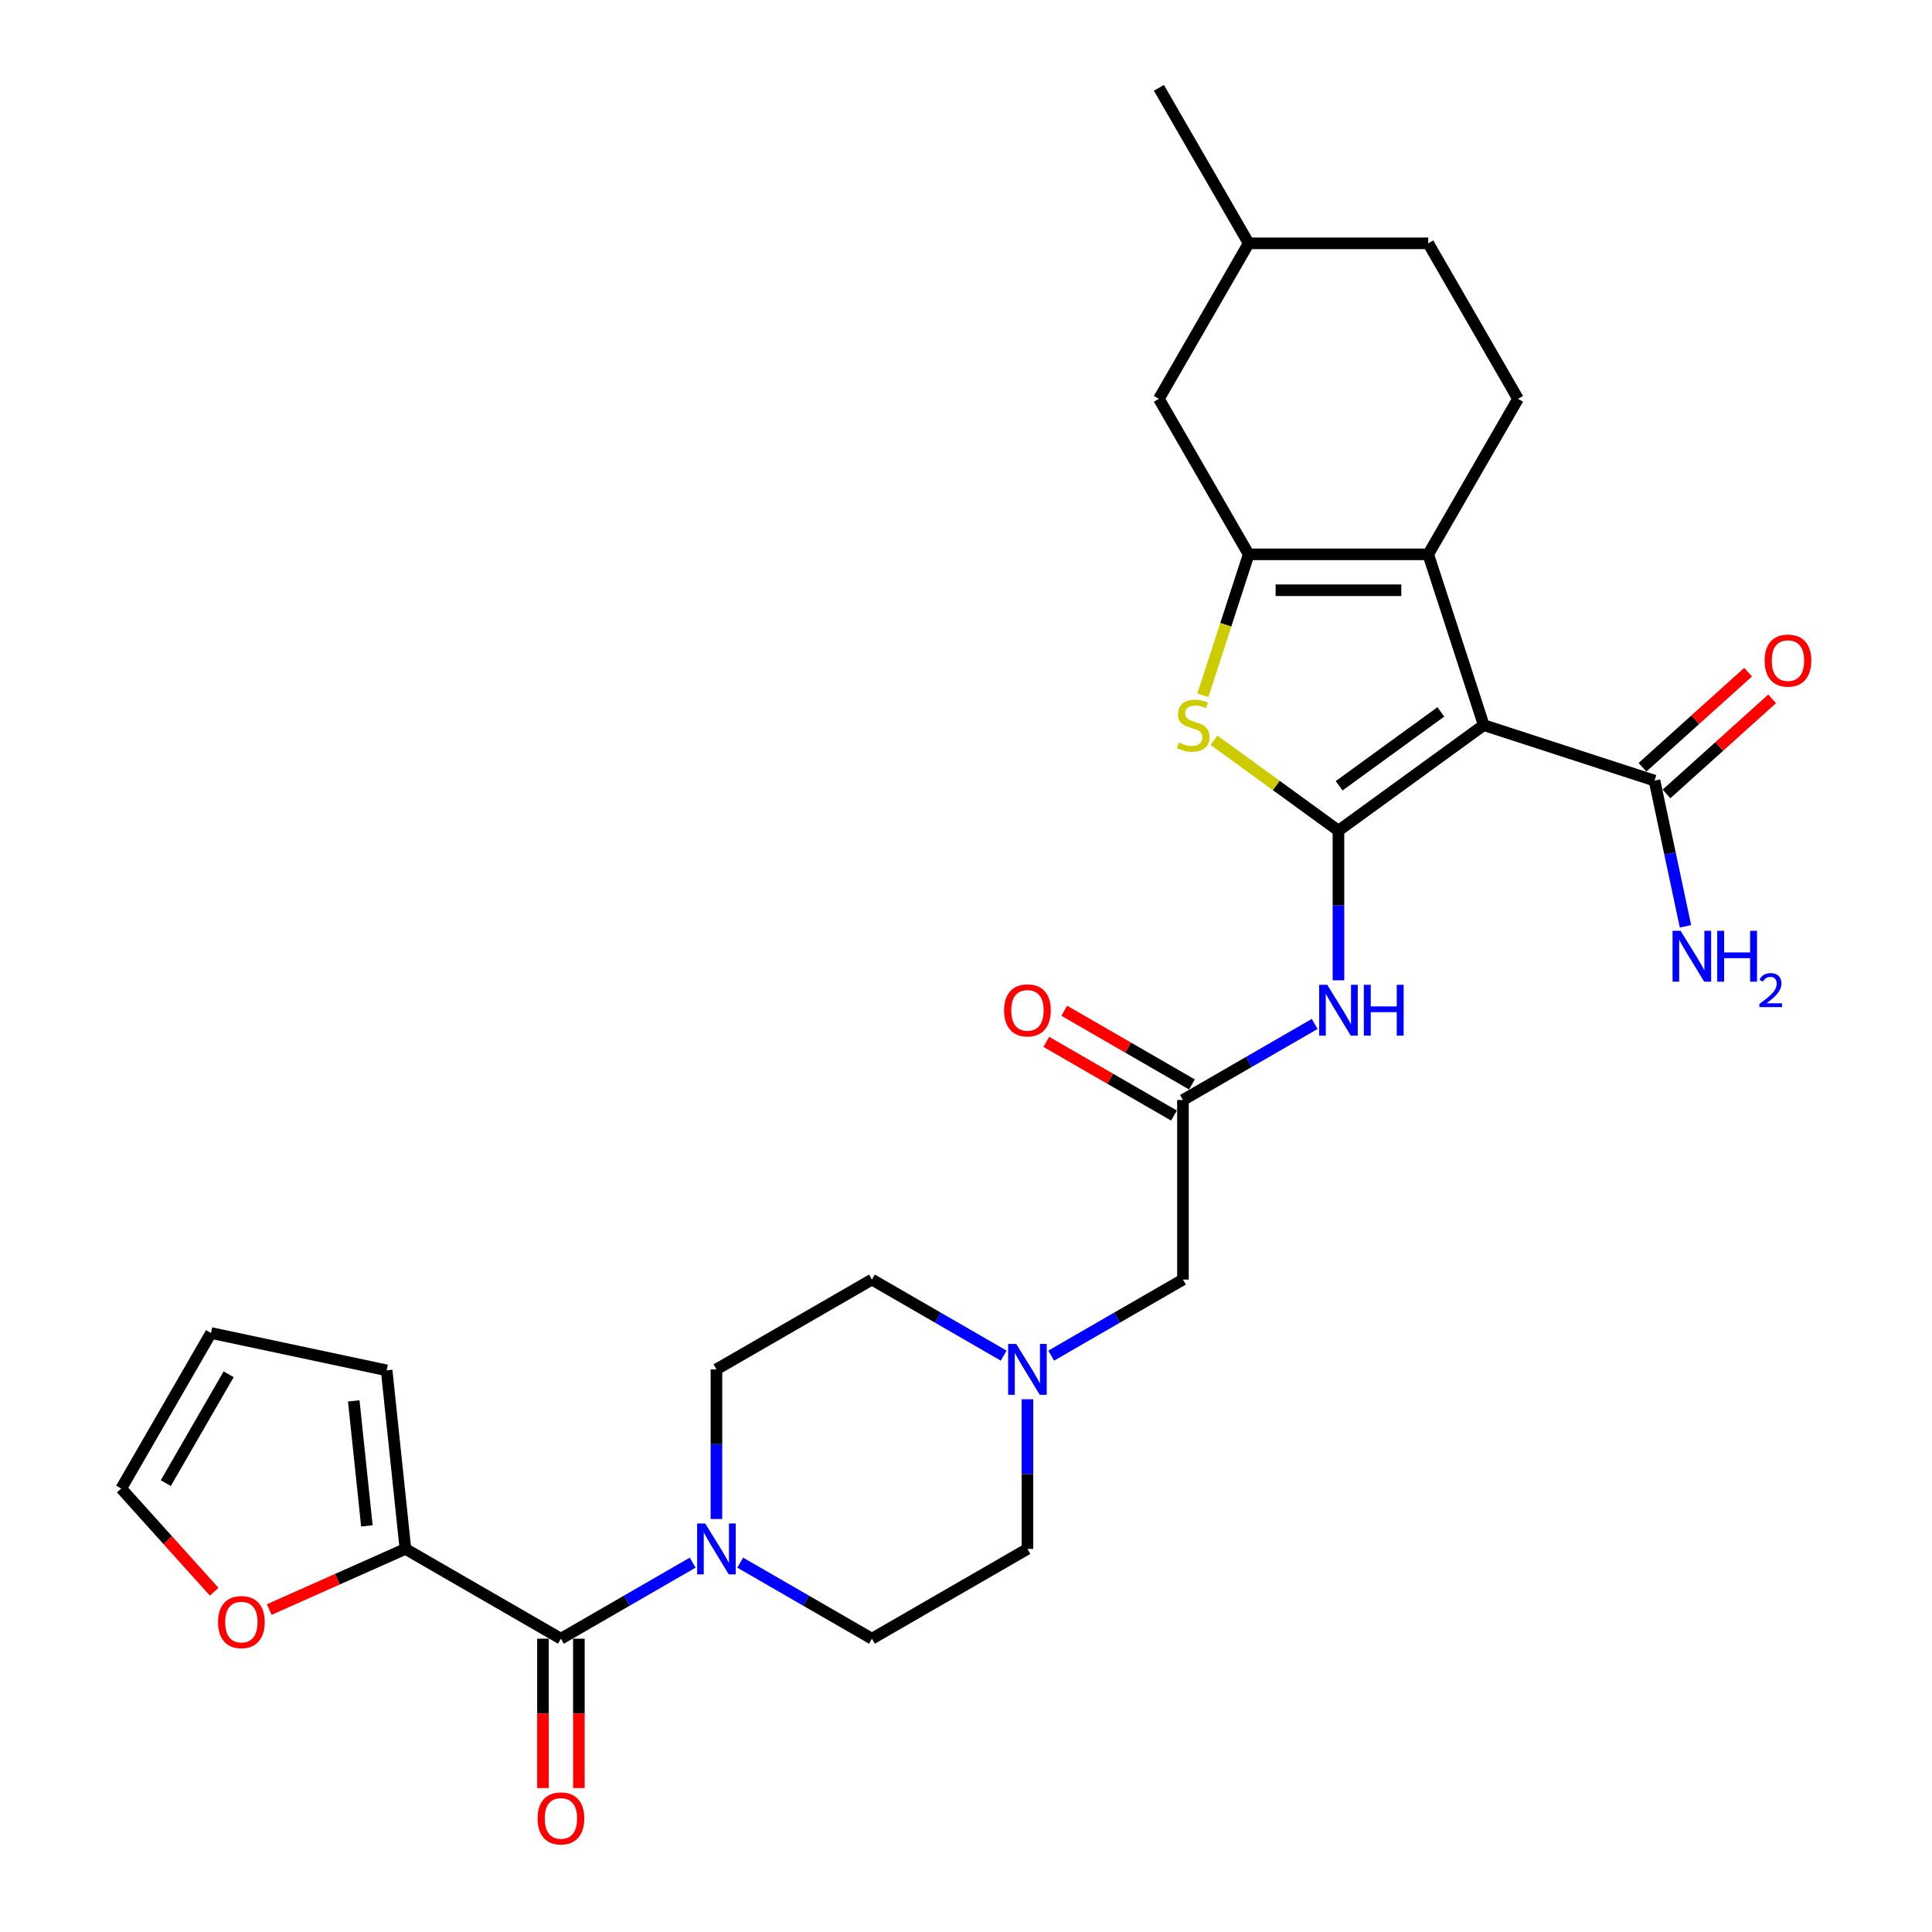 <?xml version='1.0' encoding='iso-8859-1'?>
<svg version='1.1' baseProfile='full'
              xmlns='http://www.w3.org/2000/svg'
                      xmlns:rdkit='http://www.rdkit.org/xml'
                      xmlns:xlink='http://www.w3.org/1999/xlink'
                  xml:space='preserve'
width='1000px' height='1000px' viewBox='0 0 1000 1000'>
<!-- END OF HEADER -->
<rect style='opacity:1.0;fill:#FFFFFF;stroke:none' width='1000' height='1000' x='0' y='0'> </rect>
<path class='bond-0' d='M 692.784,429.948 L 767.976,375.318' style='fill:none;fill-rule:evenodd;stroke:#000000;stroke-width:6px;stroke-linecap:butt;stroke-linejoin:miter;stroke-opacity:1' />
<path class='bond-0' d='M 693.137,406.716 L 745.771,368.475' style='fill:none;fill-rule:evenodd;stroke:#000000;stroke-width:6px;stroke-linecap:butt;stroke-linejoin:miter;stroke-opacity:1' />
<path class='bond-3' d='M 692.784,429.948 L 660.57,406.543' style='fill:none;fill-rule:evenodd;stroke:#000000;stroke-width:6px;stroke-linecap:butt;stroke-linejoin:miter;stroke-opacity:1' />
<path class='bond-3' d='M 660.57,406.543 L 628.355,383.138' style='fill:none;fill-rule:evenodd;stroke:#CCCC00;stroke-width:6px;stroke-linecap:butt;stroke-linejoin:miter;stroke-opacity:1' />
<path class='bond-4' d='M 692.784,429.948 L 692.784,468.677' style='fill:none;fill-rule:evenodd;stroke:#000000;stroke-width:6px;stroke-linecap:butt;stroke-linejoin:miter;stroke-opacity:1' />
<path class='bond-4' d='M 692.784,468.677 L 692.784,507.406' style='fill:none;fill-rule:evenodd;stroke:#0000FF;stroke-width:6px;stroke-linecap:butt;stroke-linejoin:miter;stroke-opacity:1' />
<path class='bond-1' d='M 767.976,375.318 L 739.255,286.925' style='fill:none;fill-rule:evenodd;stroke:#000000;stroke-width:6px;stroke-linecap:butt;stroke-linejoin:miter;stroke-opacity:1' />
<path class='bond-7' d='M 767.976,375.318 L 856.369,404.039' style='fill:none;fill-rule:evenodd;stroke:#000000;stroke-width:6px;stroke-linecap:butt;stroke-linejoin:miter;stroke-opacity:1' />
<path class='bond-11' d='M 739.255,286.925 L 785.726,206.435' style='fill:none;fill-rule:evenodd;stroke:#000000;stroke-width:6px;stroke-linecap:butt;stroke-linejoin:miter;stroke-opacity:1' />
<path class='bond-29' d='M 739.255,286.925 L 646.313,286.925' style='fill:none;fill-rule:evenodd;stroke:#000000;stroke-width:6px;stroke-linecap:butt;stroke-linejoin:miter;stroke-opacity:1' />
<path class='bond-29' d='M 725.314,305.514 L 660.255,305.514' style='fill:none;fill-rule:evenodd;stroke:#000000;stroke-width:6px;stroke-linecap:butt;stroke-linejoin:miter;stroke-opacity:1' />
<path class='bond-2' d='M 646.313,286.925 L 634.462,323.398' style='fill:none;fill-rule:evenodd;stroke:#000000;stroke-width:6px;stroke-linecap:butt;stroke-linejoin:miter;stroke-opacity:1' />
<path class='bond-2' d='M 634.462,323.398 L 622.612,359.871' style='fill:none;fill-rule:evenodd;stroke:#CCCC00;stroke-width:6px;stroke-linecap:butt;stroke-linejoin:miter;stroke-opacity:1' />
<path class='bond-12' d='M 646.313,286.925 L 599.842,206.435' style='fill:none;fill-rule:evenodd;stroke:#000000;stroke-width:6px;stroke-linecap:butt;stroke-linejoin:miter;stroke-opacity:1' />
<path class='bond-9' d='M 680.479,529.995 L 646.386,549.678' style='fill:none;fill-rule:evenodd;stroke:#0000FF;stroke-width:6px;stroke-linecap:butt;stroke-linejoin:miter;stroke-opacity:1' />
<path class='bond-9' d='M 646.386,549.678 L 612.294,569.362' style='fill:none;fill-rule:evenodd;stroke:#000000;stroke-width:6px;stroke-linecap:butt;stroke-linejoin:miter;stroke-opacity:1' />
<path class='bond-5' d='M 290.333,848.188 L 324.425,828.505' style='fill:none;fill-rule:evenodd;stroke:#000000;stroke-width:6px;stroke-linecap:butt;stroke-linejoin:miter;stroke-opacity:1' />
<path class='bond-5' d='M 324.425,828.505 L 358.518,808.822' style='fill:none;fill-rule:evenodd;stroke:#0000FF;stroke-width:6px;stroke-linecap:butt;stroke-linejoin:miter;stroke-opacity:1' />
<path class='bond-8' d='M 290.333,848.188 L 209.843,801.717' style='fill:none;fill-rule:evenodd;stroke:#000000;stroke-width:6px;stroke-linecap:butt;stroke-linejoin:miter;stroke-opacity:1' />
<path class='bond-14' d='M 281.039,848.188 L 281.039,886.843' style='fill:none;fill-rule:evenodd;stroke:#000000;stroke-width:6px;stroke-linecap:butt;stroke-linejoin:miter;stroke-opacity:1' />
<path class='bond-14' d='M 281.039,886.843 L 281.039,925.497' style='fill:none;fill-rule:evenodd;stroke:#FF0000;stroke-width:6px;stroke-linecap:butt;stroke-linejoin:miter;stroke-opacity:1' />
<path class='bond-14' d='M 299.627,848.188 L 299.627,886.843' style='fill:none;fill-rule:evenodd;stroke:#000000;stroke-width:6px;stroke-linecap:butt;stroke-linejoin:miter;stroke-opacity:1' />
<path class='bond-14' d='M 299.627,886.843 L 299.627,925.497' style='fill:none;fill-rule:evenodd;stroke:#FF0000;stroke-width:6px;stroke-linecap:butt;stroke-linejoin:miter;stroke-opacity:1' />
<path class='bond-6' d='M 383.129,808.822 L 417.221,828.505' style='fill:none;fill-rule:evenodd;stroke:#0000FF;stroke-width:6px;stroke-linecap:butt;stroke-linejoin:miter;stroke-opacity:1' />
<path class='bond-6' d='M 417.221,828.505 L 451.314,848.188' style='fill:none;fill-rule:evenodd;stroke:#000000;stroke-width:6px;stroke-linecap:butt;stroke-linejoin:miter;stroke-opacity:1' />
<path class='bond-31' d='M 370.823,786.233 L 370.823,747.504' style='fill:none;fill-rule:evenodd;stroke:#0000FF;stroke-width:6px;stroke-linecap:butt;stroke-linejoin:miter;stroke-opacity:1' />
<path class='bond-31' d='M 370.823,747.504 L 370.823,708.775' style='fill:none;fill-rule:evenodd;stroke:#000000;stroke-width:6px;stroke-linecap:butt;stroke-linejoin:miter;stroke-opacity:1' />
<path class='bond-19' d='M 862.588,410.946 L 889.92,386.337' style='fill:none;fill-rule:evenodd;stroke:#000000;stroke-width:6px;stroke-linecap:butt;stroke-linejoin:miter;stroke-opacity:1' />
<path class='bond-19' d='M 889.92,386.337 L 917.252,361.727' style='fill:none;fill-rule:evenodd;stroke:#FF0000;stroke-width:6px;stroke-linecap:butt;stroke-linejoin:miter;stroke-opacity:1' />
<path class='bond-19' d='M 850.15,397.132 L 877.482,372.523' style='fill:none;fill-rule:evenodd;stroke:#000000;stroke-width:6px;stroke-linecap:butt;stroke-linejoin:miter;stroke-opacity:1' />
<path class='bond-19' d='M 877.482,372.523 L 904.814,347.913' style='fill:none;fill-rule:evenodd;stroke:#FF0000;stroke-width:6px;stroke-linecap:butt;stroke-linejoin:miter;stroke-opacity:1' />
<path class='bond-23' d='M 856.369,404.039 L 864.386,441.753' style='fill:none;fill-rule:evenodd;stroke:#000000;stroke-width:6px;stroke-linecap:butt;stroke-linejoin:miter;stroke-opacity:1' />
<path class='bond-23' d='M 864.386,441.753 L 872.402,479.466' style='fill:none;fill-rule:evenodd;stroke:#0000FF;stroke-width:6px;stroke-linecap:butt;stroke-linejoin:miter;stroke-opacity:1' />
<path class='bond-13' d='M 209.843,801.717 L 174.592,817.411' style='fill:none;fill-rule:evenodd;stroke:#000000;stroke-width:6px;stroke-linecap:butt;stroke-linejoin:miter;stroke-opacity:1' />
<path class='bond-13' d='M 174.592,817.411 L 139.342,833.106' style='fill:none;fill-rule:evenodd;stroke:#FF0000;stroke-width:6px;stroke-linecap:butt;stroke-linejoin:miter;stroke-opacity:1' />
<path class='bond-15' d='M 209.843,801.717 L 200.128,709.284' style='fill:none;fill-rule:evenodd;stroke:#000000;stroke-width:6px;stroke-linecap:butt;stroke-linejoin:miter;stroke-opacity:1' />
<path class='bond-15' d='M 189.899,789.795 L 183.098,725.092' style='fill:none;fill-rule:evenodd;stroke:#000000;stroke-width:6px;stroke-linecap:butt;stroke-linejoin:miter;stroke-opacity:1' />
<path class='bond-18' d='M 612.294,569.362 L 612.294,662.304' style='fill:none;fill-rule:evenodd;stroke:#000000;stroke-width:6px;stroke-linecap:butt;stroke-linejoin:miter;stroke-opacity:1' />
<path class='bond-20' d='M 616.941,561.313 L 583.899,542.236' style='fill:none;fill-rule:evenodd;stroke:#000000;stroke-width:6px;stroke-linecap:butt;stroke-linejoin:miter;stroke-opacity:1' />
<path class='bond-20' d='M 583.899,542.236 L 550.857,523.159' style='fill:none;fill-rule:evenodd;stroke:#FF0000;stroke-width:6px;stroke-linecap:butt;stroke-linejoin:miter;stroke-opacity:1' />
<path class='bond-20' d='M 607.647,577.411 L 574.605,558.334' style='fill:none;fill-rule:evenodd;stroke:#000000;stroke-width:6px;stroke-linecap:butt;stroke-linejoin:miter;stroke-opacity:1' />
<path class='bond-20' d='M 574.605,558.334 L 541.563,539.257' style='fill:none;fill-rule:evenodd;stroke:#FF0000;stroke-width:6px;stroke-linecap:butt;stroke-linejoin:miter;stroke-opacity:1' />
<path class='bond-10' d='M 544.109,701.67 L 578.202,681.987' style='fill:none;fill-rule:evenodd;stroke:#0000FF;stroke-width:6px;stroke-linecap:butt;stroke-linejoin:miter;stroke-opacity:1' />
<path class='bond-10' d='M 578.202,681.987 L 612.294,662.304' style='fill:none;fill-rule:evenodd;stroke:#000000;stroke-width:6px;stroke-linecap:butt;stroke-linejoin:miter;stroke-opacity:1' />
<path class='bond-24' d='M 519.498,701.67 L 485.406,681.987' style='fill:none;fill-rule:evenodd;stroke:#0000FF;stroke-width:6px;stroke-linecap:butt;stroke-linejoin:miter;stroke-opacity:1' />
<path class='bond-24' d='M 485.406,681.987 L 451.314,662.304' style='fill:none;fill-rule:evenodd;stroke:#000000;stroke-width:6px;stroke-linecap:butt;stroke-linejoin:miter;stroke-opacity:1' />
<path class='bond-25' d='M 531.804,724.259 L 531.804,762.988' style='fill:none;fill-rule:evenodd;stroke:#0000FF;stroke-width:6px;stroke-linecap:butt;stroke-linejoin:miter;stroke-opacity:1' />
<path class='bond-25' d='M 531.804,762.988 L 531.804,801.717' style='fill:none;fill-rule:evenodd;stroke:#000000;stroke-width:6px;stroke-linecap:butt;stroke-linejoin:miter;stroke-opacity:1' />
<path class='bond-26' d='M 785.726,206.435 L 739.255,125.945' style='fill:none;fill-rule:evenodd;stroke:#000000;stroke-width:6px;stroke-linecap:butt;stroke-linejoin:miter;stroke-opacity:1' />
<path class='bond-27' d='M 599.842,206.435 L 646.313,125.945' style='fill:none;fill-rule:evenodd;stroke:#000000;stroke-width:6px;stroke-linecap:butt;stroke-linejoin:miter;stroke-opacity:1' />
<path class='bond-21' d='M 110.86,823.887 L 86.803,797.169' style='fill:none;fill-rule:evenodd;stroke:#FF0000;stroke-width:6px;stroke-linecap:butt;stroke-linejoin:miter;stroke-opacity:1' />
<path class='bond-21' d='M 86.803,797.169 L 62.746,770.45' style='fill:none;fill-rule:evenodd;stroke:#000000;stroke-width:6px;stroke-linecap:butt;stroke-linejoin:miter;stroke-opacity:1' />
<path class='bond-22' d='M 200.128,709.284 L 109.217,689.96' style='fill:none;fill-rule:evenodd;stroke:#000000;stroke-width:6px;stroke-linecap:butt;stroke-linejoin:miter;stroke-opacity:1' />
<path class='bond-16' d='M 370.823,708.775 L 451.314,662.304' style='fill:none;fill-rule:evenodd;stroke:#000000;stroke-width:6px;stroke-linecap:butt;stroke-linejoin:miter;stroke-opacity:1' />
<path class='bond-17' d='M 451.314,848.188 L 531.804,801.717' style='fill:none;fill-rule:evenodd;stroke:#000000;stroke-width:6px;stroke-linecap:butt;stroke-linejoin:miter;stroke-opacity:1' />
<path class='bond-32' d='M 62.746,770.45 L 109.217,689.96' style='fill:none;fill-rule:evenodd;stroke:#000000;stroke-width:6px;stroke-linecap:butt;stroke-linejoin:miter;stroke-opacity:1' />
<path class='bond-32' d='M 85.814,767.671 L 118.344,711.328' style='fill:none;fill-rule:evenodd;stroke:#000000;stroke-width:6px;stroke-linecap:butt;stroke-linejoin:miter;stroke-opacity:1' />
<path class='bond-30' d='M 739.255,125.945 L 646.313,125.945' style='fill:none;fill-rule:evenodd;stroke:#000000;stroke-width:6px;stroke-linecap:butt;stroke-linejoin:miter;stroke-opacity:1' />
<path class='bond-28' d='M 646.313,125.945 L 599.842,45.455' style='fill:none;fill-rule:evenodd;stroke:#000000;stroke-width:6px;stroke-linecap:butt;stroke-linejoin:miter;stroke-opacity:1' />
<path  class='atom-4' d='M 610.157 384.352
Q 610.455 384.464, 611.681 384.984
Q 612.908 385.505, 614.247 385.84
Q 615.622 386.137, 616.961 386.137
Q 619.451 386.137, 620.901 384.947
Q 622.351 383.72, 622.351 381.601
Q 622.351 380.151, 621.608 379.259
Q 620.901 378.367, 619.786 377.884
Q 618.671 377.4, 616.812 376.843
Q 614.47 376.136, 613.057 375.467
Q 611.681 374.798, 610.678 373.385
Q 609.711 371.973, 609.711 369.593
Q 609.711 366.284, 611.942 364.24
Q 614.209 362.195, 618.671 362.195
Q 621.719 362.195, 625.177 363.645
L 624.322 366.508
Q 621.162 365.206, 618.782 365.206
Q 616.217 365.206, 614.804 366.284
Q 613.392 367.325, 613.429 369.147
Q 613.429 370.56, 614.135 371.415
Q 614.879 372.27, 615.92 372.753
Q 616.998 373.237, 618.782 373.794
Q 621.162 374.538, 622.574 375.281
Q 623.987 376.025, 624.991 377.549
Q 626.032 379.036, 626.032 381.601
Q 626.032 385.245, 623.578 387.215
Q 621.162 389.148, 617.109 389.148
Q 614.767 389.148, 612.983 388.628
Q 611.235 388.144, 609.153 387.289
L 610.157 384.352
' fill='#CCCC00'/>
<path  class='atom-5' d='M 686.966 509.73
L 695.591 523.671
Q 696.446 525.047, 697.822 527.538
Q 699.197 530.029, 699.272 530.177
L 699.272 509.73
L 702.766 509.73
L 702.766 536.051
L 699.16 536.051
L 689.903 520.809
Q 688.825 519.024, 687.673 516.979
Q 686.557 514.935, 686.223 514.303
L 686.223 536.051
L 682.802 536.051
L 682.802 509.73
L 686.966 509.73
' fill='#0000FF'/>
<path  class='atom-5' d='M 705.926 509.73
L 709.495 509.73
L 709.495 520.92
L 722.953 520.92
L 722.953 509.73
L 726.522 509.73
L 726.522 536.051
L 722.953 536.051
L 722.953 523.894
L 709.495 523.894
L 709.495 536.051
L 705.926 536.051
L 705.926 509.73
' fill='#0000FF'/>
<path  class='atom-7' d='M 365.005 788.556
L 373.63 802.498
Q 374.485 803.873, 375.861 806.364
Q 377.236 808.855, 377.311 809.004
L 377.311 788.556
L 380.805 788.556
L 380.805 814.878
L 377.199 814.878
L 367.942 799.635
Q 366.864 797.851, 365.712 795.806
Q 364.596 793.761, 364.262 793.129
L 364.262 814.878
L 360.841 814.878
L 360.841 788.556
L 365.005 788.556
' fill='#0000FF'/>
<path  class='atom-11' d='M 525.986 695.614
L 534.611 709.556
Q 535.466 710.931, 536.841 713.422
Q 538.217 715.913, 538.291 716.062
L 538.291 695.614
L 541.786 695.614
L 541.786 721.935
L 538.18 721.935
L 528.923 706.693
Q 527.845 704.908, 526.692 702.864
Q 525.577 700.819, 525.242 700.187
L 525.242 721.935
L 521.822 721.935
L 521.822 695.614
L 525.986 695.614
' fill='#0000FF'/>
<path  class='atom-14' d='M 112.854 839.594
Q 112.854 833.274, 115.976 829.742
Q 119.099 826.211, 124.936 826.211
Q 130.773 826.211, 133.896 829.742
Q 137.019 833.274, 137.019 839.594
Q 137.019 845.989, 133.858 849.632
Q 130.698 853.238, 124.936 853.238
Q 119.136 853.238, 115.976 849.632
Q 112.854 846.026, 112.854 839.594
M 124.936 850.264
Q 128.951 850.264, 131.107 847.587
Q 133.301 844.873, 133.301 839.594
Q 133.301 834.427, 131.107 831.824
Q 128.951 829.185, 124.936 829.185
Q 120.921 829.185, 118.727 831.787
Q 116.571 834.39, 116.571 839.594
Q 116.571 844.911, 118.727 847.587
Q 120.921 850.264, 124.936 850.264
' fill='#FF0000'/>
<path  class='atom-15' d='M 278.251 941.205
Q 278.251 934.884, 281.374 931.353
Q 284.496 927.821, 290.333 927.821
Q 296.17 927.821, 299.293 931.353
Q 302.416 934.884, 302.416 941.205
Q 302.416 947.599, 299.256 951.242
Q 296.096 954.848, 290.333 954.848
Q 284.534 954.848, 281.374 951.242
Q 278.251 947.636, 278.251 941.205
M 290.333 951.874
Q 294.348 951.874, 296.504 949.198
Q 298.698 946.484, 298.698 941.205
Q 298.698 936.037, 296.504 933.435
Q 294.348 930.795, 290.333 930.795
Q 286.318 930.795, 284.125 933.397
Q 281.968 936, 281.968 941.205
Q 281.968 946.521, 284.125 949.198
Q 286.318 951.874, 290.333 951.874
' fill='#FF0000'/>
<path  class='atom-20' d='M 913.356 341.923
Q 913.356 335.603, 916.479 332.071
Q 919.602 328.539, 925.439 328.539
Q 931.276 328.539, 934.398 332.071
Q 937.521 335.603, 937.521 341.923
Q 937.521 348.318, 934.361 351.961
Q 931.201 355.567, 925.439 355.567
Q 919.639 355.567, 916.479 351.961
Q 913.356 348.355, 913.356 341.923
M 925.439 352.593
Q 929.454 352.593, 931.61 349.916
Q 933.804 347.202, 933.804 341.923
Q 933.804 336.756, 931.61 334.153
Q 929.454 331.514, 925.439 331.514
Q 921.424 331.514, 919.23 334.116
Q 917.074 336.718, 917.074 341.923
Q 917.074 347.239, 919.23 349.916
Q 921.424 352.593, 925.439 352.593
' fill='#FF0000'/>
<path  class='atom-21' d='M 519.721 522.965
Q 519.721 516.645, 522.844 513.113
Q 525.967 509.581, 531.804 509.581
Q 537.641 509.581, 540.763 513.113
Q 543.886 516.645, 543.886 522.965
Q 543.886 529.359, 540.726 533.003
Q 537.566 536.609, 531.804 536.609
Q 526.004 536.609, 522.844 533.003
Q 519.721 529.397, 519.721 522.965
M 531.804 533.635
Q 535.819 533.635, 537.975 530.958
Q 540.169 528.244, 540.169 522.965
Q 540.169 517.797, 537.975 515.195
Q 535.819 512.555, 531.804 512.555
Q 527.789 512.555, 525.595 515.158
Q 523.439 517.76, 523.439 522.965
Q 523.439 528.281, 525.595 530.958
Q 527.789 533.635, 531.804 533.635
' fill='#FF0000'/>
<path  class='atom-24' d='M 869.875 481.79
L 878.5 495.731
Q 879.355 497.107, 880.731 499.597
Q 882.106 502.088, 882.18 502.237
L 882.18 481.79
L 885.675 481.79
L 885.675 508.111
L 882.069 508.111
L 872.812 492.868
Q 871.734 491.084, 870.581 489.039
Q 869.466 486.994, 869.131 486.362
L 869.131 508.111
L 865.711 508.111
L 865.711 481.79
L 869.875 481.79
' fill='#0000FF'/>
<path  class='atom-24' d='M 888.835 481.79
L 892.404 481.79
L 892.404 492.98
L 905.862 492.98
L 905.862 481.79
L 909.431 481.79
L 909.431 508.111
L 905.862 508.111
L 905.862 495.954
L 892.404 495.954
L 892.404 508.111
L 888.835 508.111
L 888.835 481.79
' fill='#0000FF'/>
<path  class='atom-24' d='M 910.707 507.187
Q 911.345 505.543, 912.866 504.636
Q 914.387 503.703, 916.498 503.703
Q 919.123 503.703, 920.595 505.126
Q 922.067 506.549, 922.067 509.077
Q 922.067 511.653, 920.154 514.058
Q 918.264 516.462, 914.338 519.309
L 922.362 519.309
L 922.362 521.271
L 910.658 521.271
L 910.658 519.628
Q 913.897 517.321, 915.811 515.604
Q 917.749 513.886, 918.681 512.34
Q 919.614 510.794, 919.614 509.199
Q 919.614 507.531, 918.78 506.599
Q 917.945 505.666, 916.498 505.666
Q 915.099 505.666, 914.167 506.23
Q 913.234 506.795, 912.572 508.046
L 910.707 507.187
' fill='#0000FF'/>
</svg>
